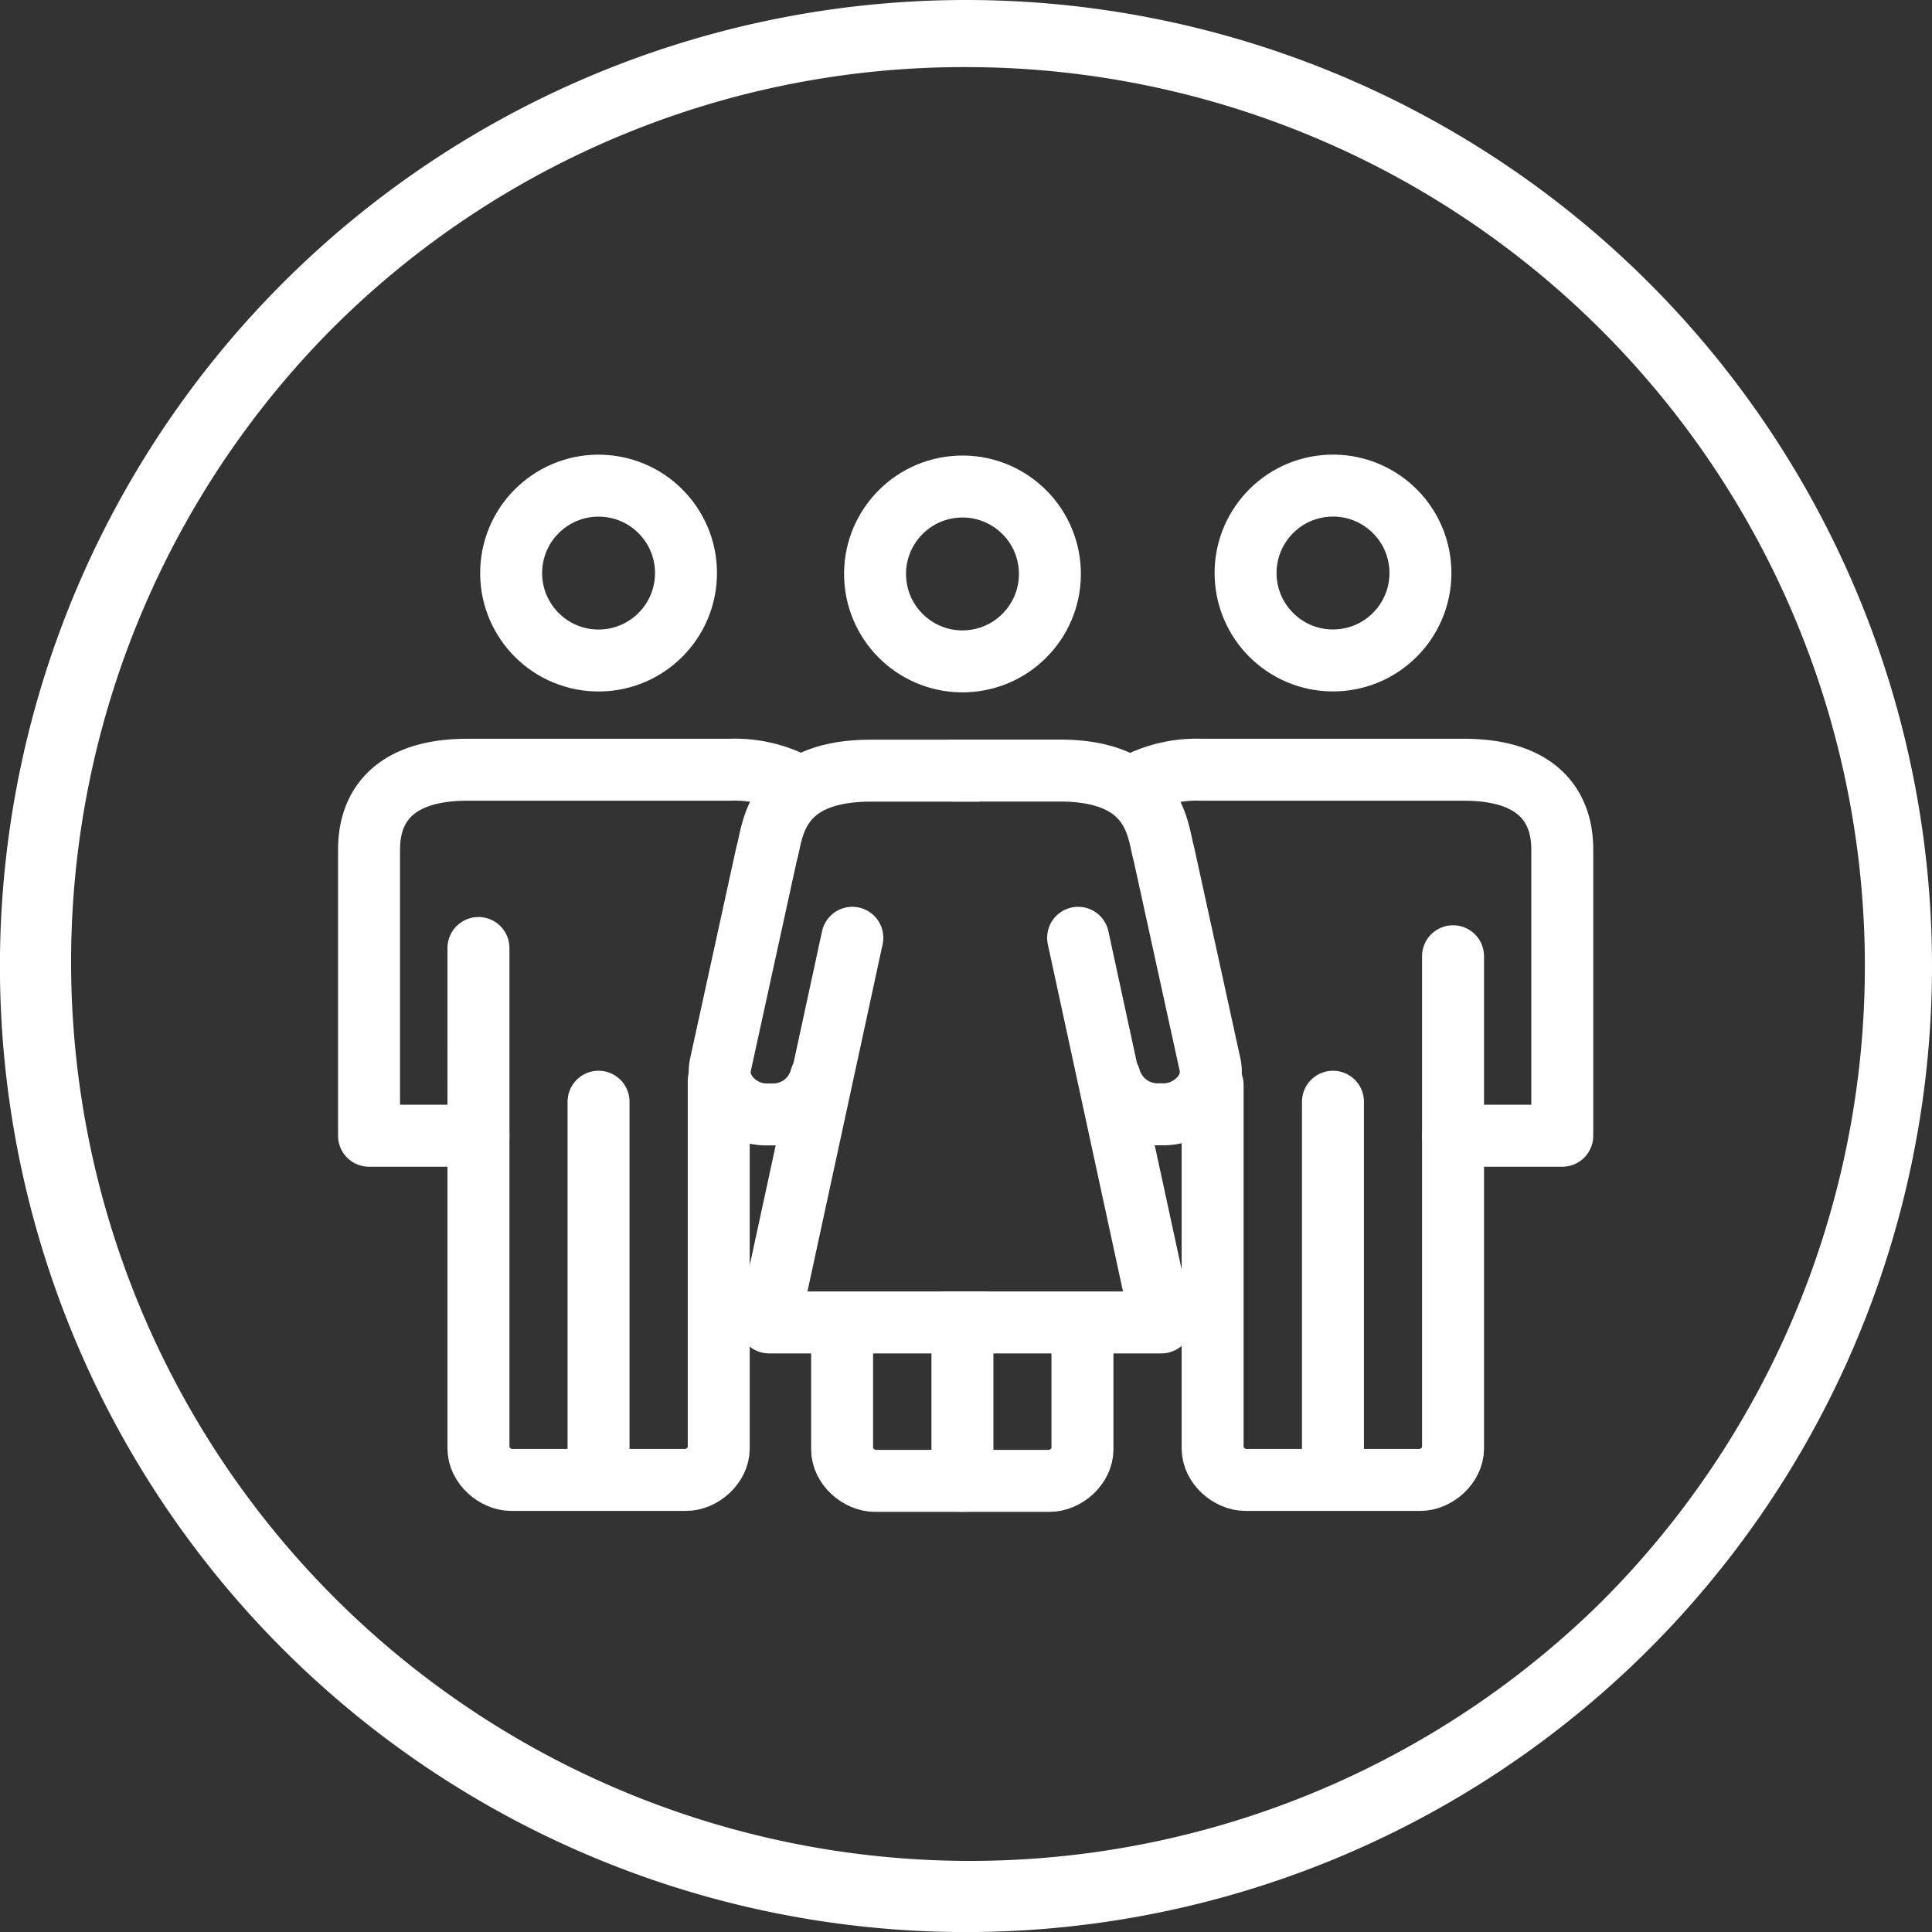 <svg id="people" xmlns="http://www.w3.org/2000/svg" viewBox="0 0 311.81 311.81"><rect x="0" y="0" width="311.81" height="311.81" fill="#333333" stroke="none"/><defs><style>.cls-1,.cls-3{fill:none;stroke:#fff;stroke-width:10px;}.cls-1{stroke-linecap:round;stroke-linejoin:round;}.cls-2{fill:#fff;}.cls-3{stroke-miterlimit:10;}</style></defs><circle class="cls-1" cx="215.13" cy="92.49" r="14.11" transform="translate(-7.49 19.87) rotate(-5.2)"/><path class="cls-1" d="M234.51,183.3h17.63l0-45.85c0-2.72,0-13.22-15.9-13.22H193.94a21.29,21.29,0,0,0-9.61,1.89" transform="translate(0 0)"/><path class="cls-1" d="M195.71,175.11v58.67c0,2.72,2.75,5.07,5.29,5.07h28.22c2.54,0,5.29-2.35,5.29-5.07V154.33" transform="translate(0 0)"/><line class="cls-1" x1="215.13" y1="177.81" x2="215.13" y2="236.89"/><path class="cls-2" d="M155.91,10.83A145.08,145.08,0,0,1,258.49,258.49,145.08,145.08,0,0,1,53.32,53.32,144.13,144.13,0,0,1,155.91,10.83m0-10.83a155.91,155.91,0,1,0,155.9,155.91A155.91,155.91,0,0,0,155.91,0Z" transform="translate(0 0)"/><circle class="cls-3" cx="155.33" cy="92.64" r="14.11" transform="translate(-7.75 14.45) rotate(-5.2)"/><line class="cls-1" x1="155.33" y1="217.84" x2="155.33" y2="239"/><path class="cls-1" d="M135.91,217.84v16.09c0,2.72,2.75,5.07,5.29,5.07h28.21c2.54,0,5.29-2.35,5.29-5.07V217.84" transform="translate(0 0)"/><circle class="cls-1" cx="96.6" cy="92.49" r="14.11" transform="translate(-4.26 180.31) rotate(-84.8)"/><path class="cls-1" d="M127.4,126.12a21.31,21.31,0,0,0-9.62-1.89H75.46c-15.9,0-15.9,10.5-15.9,13.22l0,45.85H77.22" transform="translate(0 0)"/><path class="cls-1" d="M116,174.37v59.41c0,2.72-2.75,5.07-5.29,5.07H82.51c-2.54,0-5.29-2.35-5.29-5.07V153" transform="translate(0 0)"/><line class="cls-1" x1="96.6" y1="177.81" x2="96.6" y2="236.89"/><path class="cls-1" d="M157.61,124.38H140.56c-15.87,0-15.81,10.12-16.83,13.39l-7.47,34.15c-.82,4.2,3.21,8,7.48,7.94h1.13a7.93,7.93,0,0,0,7.58-5.84" transform="translate(0 0)"/><polyline class="cls-1" points="152.68 213.43 158.8 213.43 124.12 213.43 137.56 151.35"/><path class="cls-1" d="M179.11,174a8,8,0,0,0,7.59,5.84h1.13c4.27,0,8.3-3.74,7.48-7.94l-7.48-34.15c-1-3.27-1-13.39-16.82-13.39H154" transform="translate(0 0)"/><polyline class="cls-1" points="158.89 213.43 152.77 213.43 187.44 213.43 174 151.35"/><path class="cls-1" d="M182.16,129.3" transform="translate(0 0)"/></svg>